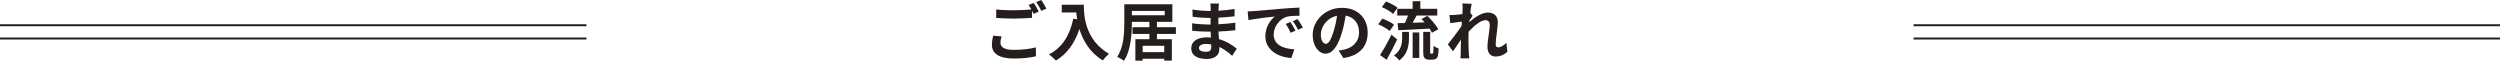 <?xml version="1.0" encoding="UTF-8"?><svg id="_レイヤー_2" xmlns="http://www.w3.org/2000/svg" width="941.89" height="22.92" viewBox="0 0 941.89 22.92"><defs><style>.cls-1{fill:#251e1c;stroke-width:0px;}.cls-2{fill:none;stroke:#251e1c;stroke-miterlimit:10;stroke-width:.75px;}</style></defs><g id="content1"><line class="cls-2" y1="14.51" x2="220.95" y2="14.51"/><line class="cls-2" y1="9.51" x2="220.95" y2="9.51"/><line class="cls-2" x1="720.95" y1="14.51" x2="941.89" y2="14.51"/><line class="cls-2" x1="720.95" y1="9.51" x2="941.89" y2="9.51"/><path class="cls-1" d="M376.94,16.15c0,1.56,1.46,2.64,4.92,2.64,3.24,0,6.31-.36,8.42-.94l.02,3.36c-2.09.5-4.97.84-8.33.84-5.5,0-8.26-1.85-8.26-5.16,0-1.39.29-2.54.46-3.46l3.17.29c-.24.86-.41,1.63-.41,2.42ZM391.36,4.37l-1.94.84c-.17-.36-.38-.77-.6-1.18v2.69c-1.68.12-4.66.29-6.94.29-2.52,0-4.61-.12-6.55-.26v-3.19c1.78.22,4.01.31,6.53.31,2.28,0,4.87-.14,6.72-.31-.34-.62-.7-1.22-1.03-1.7l1.9-.77c.6.86,1.46,2.4,1.92,3.29ZM394.24,3.26l-1.92.82c-.5-1.01-1.27-2.4-1.94-3.31l1.92-.77c.62.89,1.51,2.42,1.94,3.26Z"/><path class="cls-1" d="M408.33,1.78c0,4.54.65,13.3,9.48,18.5-.62.5-1.8,1.75-2.3,2.5-4.97-3-7.51-7.54-8.83-11.83-1.8,5.38-4.68,9.36-8.86,11.86-.53-.6-1.87-1.78-2.62-2.33,4.99-2.52,7.85-7.15,9.17-13.46l1.46.26c-.17-.91-.26-1.78-.34-2.59h-5.47V1.78h8.3Z"/><path class="cls-1" d="M435.88,12.79v1.97h5.62v8.07h-2.86v-.7h-8.14v.72h-2.74v-8.09h5.28v-1.97h-6.36v-2.54h6.36v-2.02h-6.6v.41c0,4.15-.38,10.37-3,14.28-.55-.48-1.85-1.2-2.54-1.49,2.47-3.65,2.69-9,2.69-12.79V1.61h18.1v6.62h-5.81v2.02h7.15v2.54h-7.15ZM426.45,5.74h12.36v-1.63h-12.36v1.63ZM438.64,17.26h-8.14v2.38h8.14v-2.38Z"/><path class="cls-1" d="M459.09,3.05c-.02.24-.02.6-.02.98,1.97-.1,3.96-.29,6.07-.65l-.02,2.76c-1.59.19-3.77.41-6.1.53v2.47c2.42-.12,4.46-.31,6.41-.58l-.02,2.83c-2.16.24-4.03.41-6.34.48.05.91.1,1.9.17,2.86,3.02.86,5.33,2.47,6.72,3.62l-1.73,2.69c-1.3-1.2-2.93-2.47-4.85-3.34.02.34.02.62.02.89,0,2.04-1.56,3.62-4.73,3.62-3.84,0-5.86-1.46-5.86-4.01s2.23-4.13,5.93-4.13c.5,0,1.01.02,1.49.07-.05-.74-.07-1.51-.1-2.23h-1.25c-1.39,0-4.13-.12-5.71-.31l-.02-2.83c1.56.29,4.51.46,5.79.46h1.15c0-.79,0-1.66.02-2.47h-.89c-1.51,0-4.3-.22-5.88-.43l-.07-2.74c1.73.29,4.46.53,5.93.53h.94v-1.13c0-.46-.05-1.2-.14-1.66h3.24c-.07.48-.12,1.08-.14,1.7ZM454.24,19.51c1.27,0,2.11-.36,2.11-1.75,0-.26,0-.6-.02-1.03-.65-.1-1.3-.17-1.97-.17-1.7,0-2.64.67-2.64,1.49,0,.91.86,1.46,2.52,1.46Z"/><path class="cls-1" d="M472.41,4.18c2.02-.17,5.98-.53,10.37-.89,2.47-.22,5.09-.36,6.79-.43l.02,3.07c-1.3.02-3.36.02-4.63.34-2.9.77-5.09,3.86-5.09,6.72,0,3.96,3.7,5.38,7.78,5.59l-1.13,3.29c-5.04-.34-9.79-3.02-9.79-8.23,0-3.46,1.94-6.19,3.58-7.42-2.26.24-7.15.77-9.94,1.37l-.31-3.29c.96-.02,1.9-.07,2.35-.12ZM488.08,11.55l-1.82.82c-.6-1.32-1.1-2.26-1.87-3.34l1.78-.74c.6.86,1.46,2.33,1.92,3.26ZM490.87,10.37l-1.8.86c-.65-1.3-1.2-2.18-1.97-3.24l1.75-.82c.6.84,1.51,2.26,2.02,3.19Z"/><path class="cls-1" d="M506.13,21.89l-1.8-2.86c.91-.1,1.58-.24,2.23-.38,3.07-.72,5.47-2.93,5.47-6.43,0-3.31-1.8-5.78-5.04-6.34-.34,2.04-.74,4.25-1.44,6.5-1.44,4.85-3.5,7.83-6.12,7.83s-4.87-2.93-4.87-6.99c0-5.54,4.8-10.27,11.02-10.27s9.7,4.13,9.7,9.36-3.1,8.64-9.15,9.58ZM499.53,16.51c1.01,0,1.94-1.51,2.93-4.75.55-1.78,1.01-3.82,1.27-5.81-3.96.82-6.1,4.32-6.1,6.96,0,2.42.96,3.6,1.9,3.6Z"/><path class="cls-1" d="M523.58,11.67c-.91-.82-2.81-1.87-4.32-2.52l1.51-2.14c1.49.53,3.48,1.46,4.44,2.28l-1.63,2.38ZM526.39,14.86c-1.2,2.54-2.62,5.3-3.96,7.66l-2.5-1.78c1.2-1.82,2.93-4.85,4.3-7.66l2.16,1.78ZM524.87,5.26c-.86-.84-2.74-1.94-4.25-2.59l1.56-2.11c1.46.55,3.38,1.56,4.34,2.35l-1.66,2.35ZM528.26,12h2.57v2.33c0,2.66-.41,6.02-3.62,8.45-.41-.6-1.37-1.46-2.02-1.87,2.76-1.97,3.07-4.61,3.07-6.67v-2.23ZM532.22,3.31V.46h2.9v2.86h6.38v2.54h-7.78c-.5.94-1.03,1.87-1.51,2.71,1.44-.02,3-.07,4.54-.14-.41-.43-.82-.89-1.2-1.27l2.21-1.18c1.56,1.49,3.36,3.55,4.13,5.04l-2.4,1.32c-.22-.46-.53-.98-.91-1.56-4.18.26-8.57.46-11.74.6l-.29-2.66c.82-.02,1.73-.02,2.74-.05.41-.86.86-1.87,1.2-2.81h-4.08v-2.54h5.81ZM532.22,12.22h2.5v9.6h-2.5v-9.6ZM539.52,20.23c.12,0,.24-.02.31-.1.1-.05.14-.24.19-.62.02-.36.05-1.2.07-2.28.46.41,1.27.84,1.92,1.06-.05,1.08-.14,2.3-.29,2.81-.17.53-.41.84-.79,1.08-.31.19-.89.31-1.32.31h-1.22c-.58,0-1.22-.19-1.63-.6-.38-.38-.55-.89-.55-2.52v-7.37h2.62v7.44c0,.36,0,.58.05.67.05.07.17.12.26.12h.38Z"/><path class="cls-1" d="M550.96,1.3l3.5.12c-.14.67-.36,1.9-.53,3.38l.89,1.15c-.34.43-.82,1.22-1.22,1.85-.02.17-.02.34-.05.53,1.9-1.66,4.66-3.6,6.98-3.6,2.59,0,3.77,1.54,3.77,3.55,0,2.5-.79,6.02-.79,8.5,0,.62.31,1.08.91,1.08.89,0,2.02-.62,3.12-1.73l.38,3.38c-1.1,1.03-2.57,1.78-4.51,1.78-1.8,0-3-1.3-3-3.62,0-2.59.86-6.12.86-8.3,0-1.18-.62-1.78-1.63-1.78-1.78,0-4.37,2.21-6.34,4.37-.02.67-.05,1.32-.05,1.94,0,1.97,0,3.98.14,6.24.02.43.1,1.3.17,1.85h-3.31c.05-.55.07-1.39.07-1.78.05-1.87.07-3.26.1-5.28-1.01,1.51-2.18,3.26-3.02,4.39l-1.9-2.62c1.37-1.68,3.77-4.85,5.14-6.86.05-.55.1-1.13.12-1.7-1.18.14-3.02.38-4.37.58l-.31-3.07c.7.02,1.25.02,2.09-.02.7-.05,1.75-.17,2.78-.31.05-.91.1-1.58.1-1.85,0-.7.03-1.42-.1-2.16Z"/></g></svg>